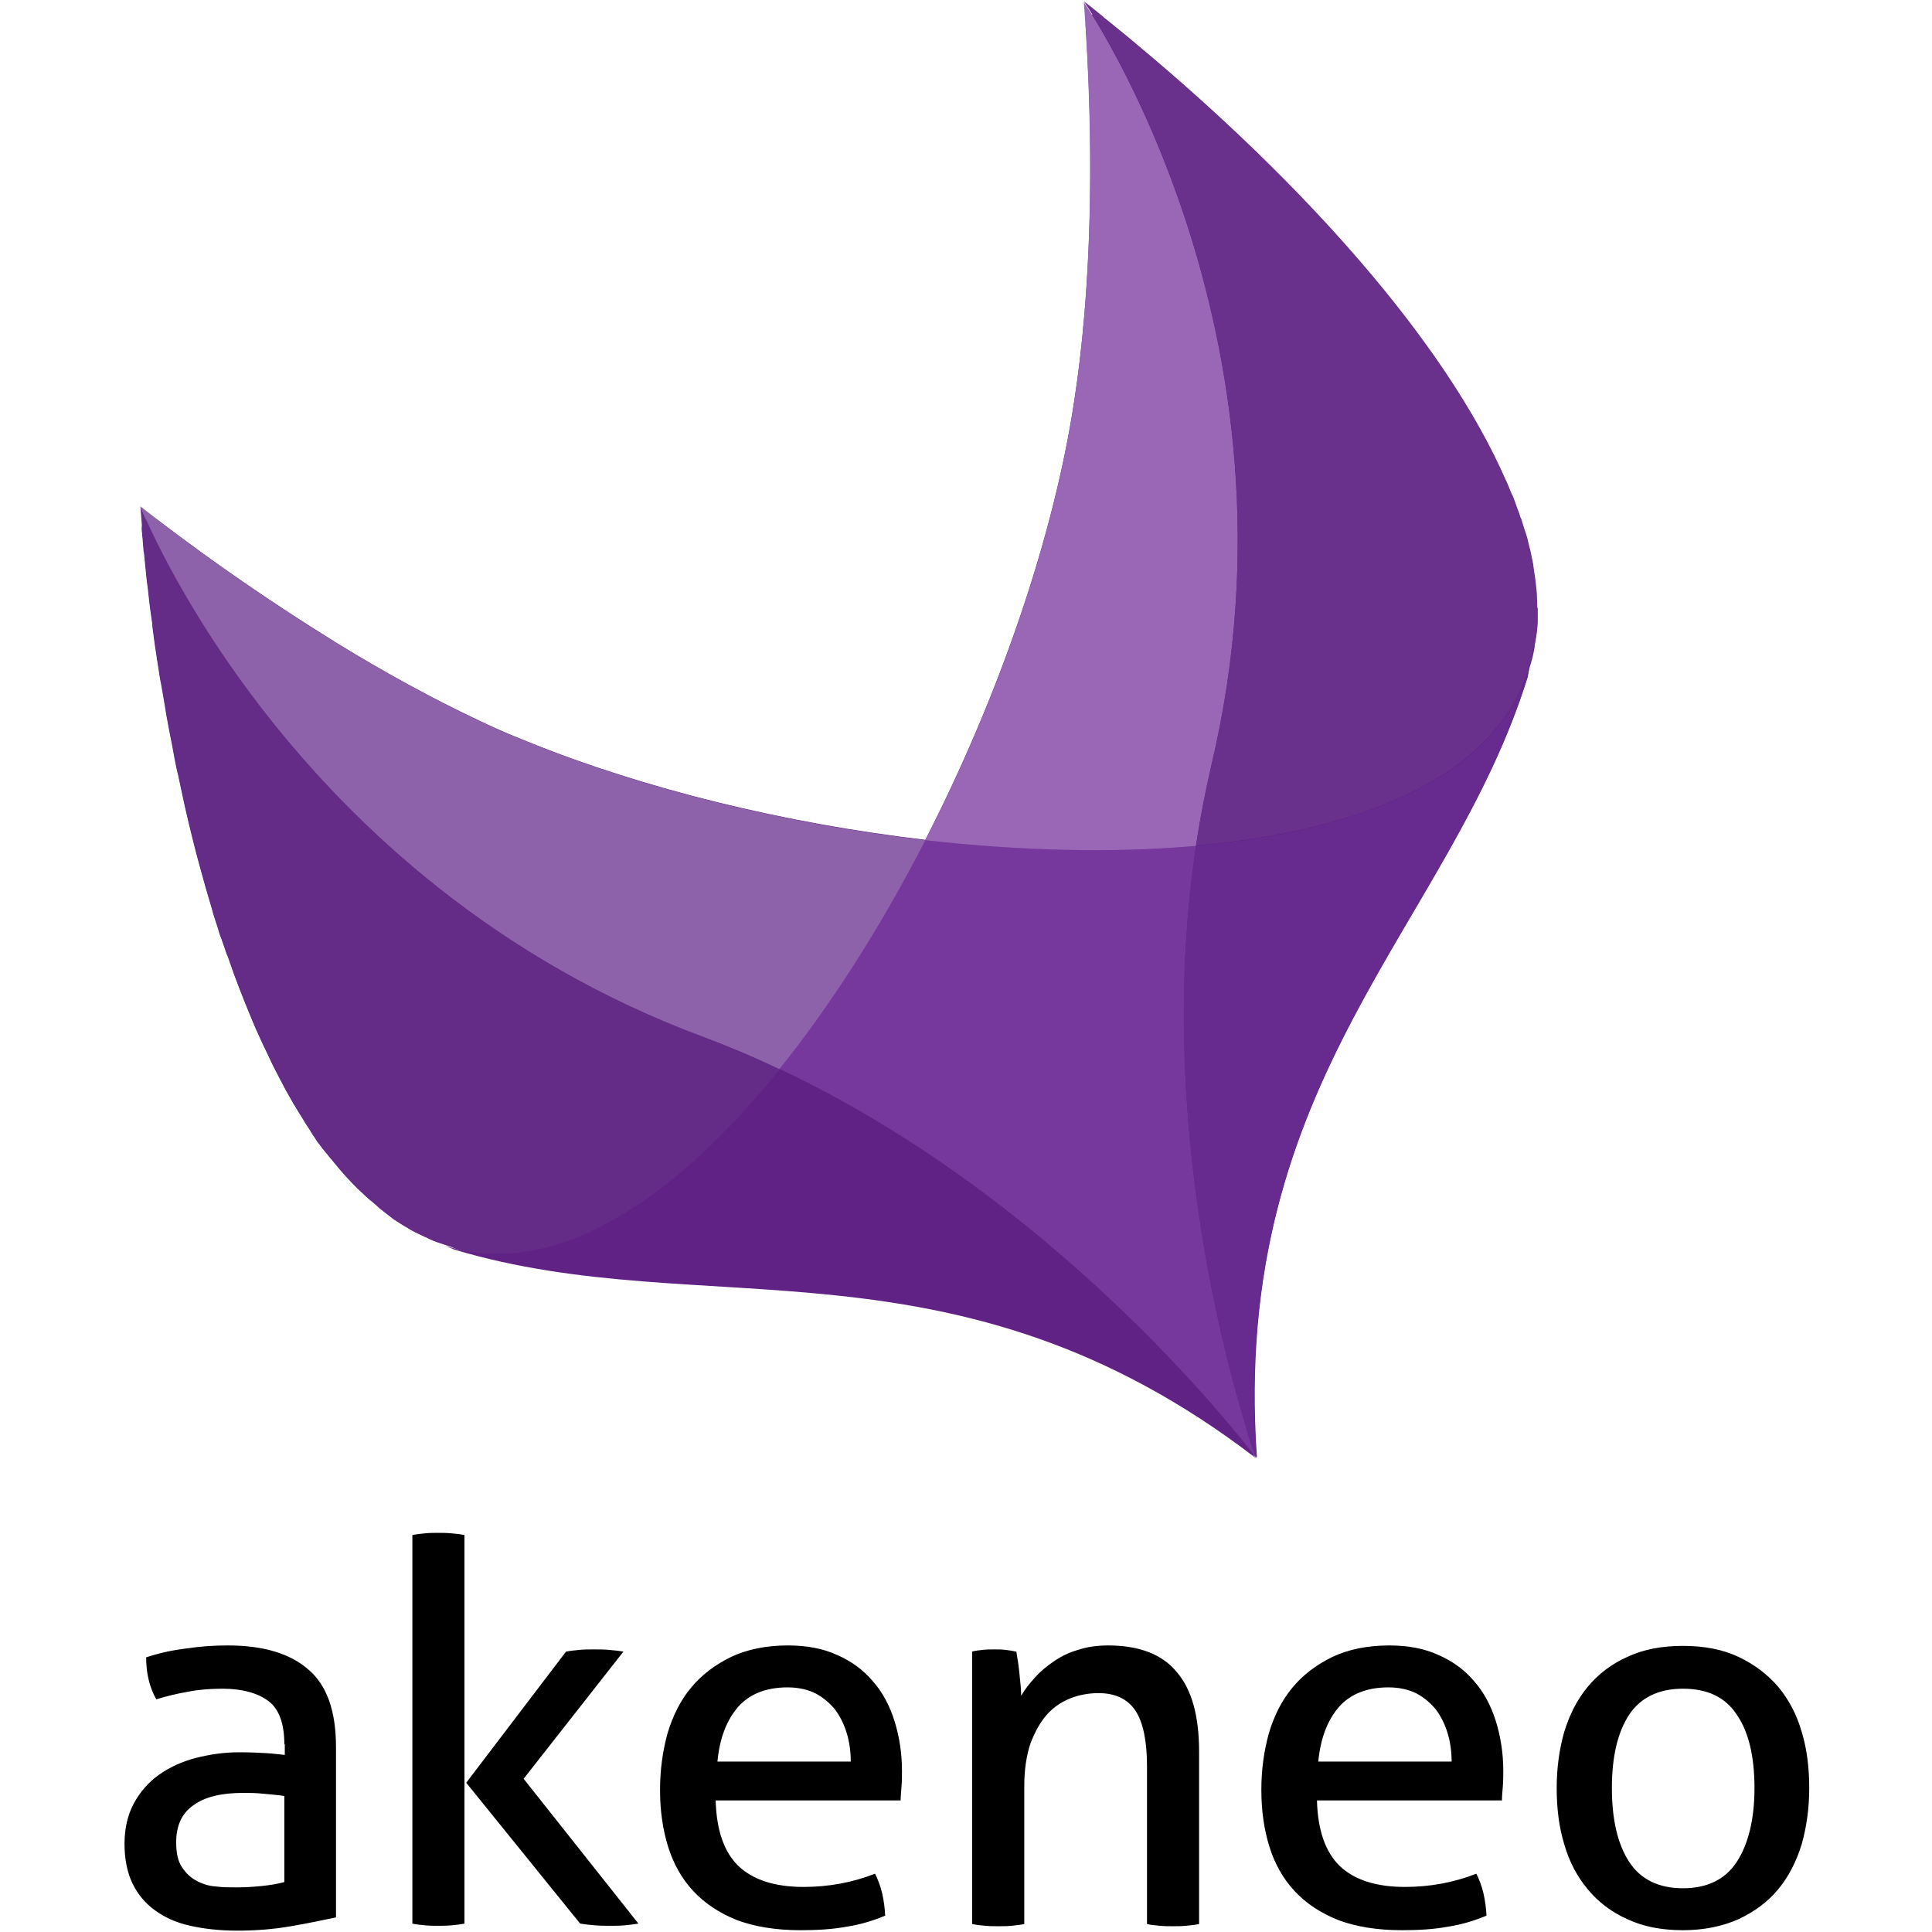 <svg width="512" height="512" viewBox="0 0 512 512" fill="none" xmlns="http://www.w3.org/2000/svg">
<path fill-rule="evenodd" clip-rule="evenodd" d="M75.353 462.267C75.353 456.768 73.949 452.907 71.141 450.801C68.333 448.695 64.238 447.525 58.974 447.525C55.698 447.525 52.656 447.759 49.731 448.344C46.923 448.812 44.115 449.514 41.424 450.333C39.669 447.291 38.733 443.547 38.733 439.218C41.892 438.166 45.402 437.347 49.263 436.879C53.124 436.294 56.751 436.06 60.377 436.06C69.737 436.06 76.874 438.166 81.788 442.494C86.702 446.706 89.042 453.609 89.042 462.969V508.13C85.766 508.832 81.788 509.651 77.108 510.47C72.428 511.289 67.631 511.64 62.834 511.64C58.272 511.64 54.06 511.172 50.433 510.353C46.689 509.534 43.647 508.13 41.073 506.258C38.499 504.386 36.51 502.046 35.106 499.121C33.702 496.196 33 492.687 33 488.592C33 484.614 33.819 480.987 35.457 477.945C37.095 474.903 39.318 472.329 42.126 470.34C44.934 468.351 48.21 466.83 51.837 465.894C55.464 464.958 59.325 464.373 63.303 464.373C66.344 464.373 68.801 464.49 70.673 464.607C72.545 464.724 74.183 464.958 75.47 465.075V462.267H75.353ZM75.353 475.956C73.949 475.722 72.194 475.605 69.971 475.371C67.865 475.137 65.993 475.137 64.472 475.137C58.623 475.137 54.294 476.19 51.252 478.413C48.21 480.519 46.689 483.795 46.689 488.241C46.689 491.049 47.157 493.272 48.21 494.792C49.263 496.43 50.55 497.6 52.071 498.419C53.592 499.238 55.347 499.823 57.219 499.94C59.09 500.174 60.846 500.174 62.6 500.174C64.706 500.174 66.929 500.057 69.269 499.823C71.609 499.589 73.598 499.238 75.353 498.77V475.956ZM109.283 406.81C110.336 406.576 111.506 406.459 112.676 406.342C113.963 406.225 115.133 406.225 116.069 406.225C117.121 406.225 118.291 406.225 119.578 406.342C120.865 406.459 122.035 406.576 123.088 406.81V509.768C122.035 510.002 120.865 510.119 119.578 510.236C118.291 510.353 117.121 510.353 116.069 510.353C115.016 510.353 113.846 510.353 112.676 510.236C111.389 510.119 110.219 510.002 109.283 509.768V406.81ZM123.556 472.446L149.998 437.698C151.168 437.464 152.455 437.347 153.625 437.23C154.795 437.113 156.082 437.113 157.369 437.113C158.773 437.113 160.06 437.113 161.347 437.23C162.634 437.347 163.921 437.464 165.208 437.698L138.766 471.393L169.186 509.768C167.899 510.002 166.612 510.119 165.442 510.236C164.272 510.353 162.985 510.353 161.698 510.353C160.411 510.353 159.124 510.353 157.72 510.236C156.433 510.119 155.146 510.002 153.742 509.768L123.556 472.446ZM189.66 477.243C189.894 485.082 191.883 490.815 195.744 494.559C199.605 498.185 205.338 500.057 212.943 500.057C219.612 500.057 225.93 498.887 231.896 496.547C232.598 497.951 233.3 499.706 233.768 501.695C234.236 503.684 234.47 505.673 234.587 507.662C231.545 508.949 228.152 510.002 224.409 510.587C220.665 511.289 216.57 511.523 212.124 511.523C205.572 511.523 199.956 510.587 195.276 508.832C190.596 506.96 186.735 504.386 183.693 501.11C180.651 497.834 178.428 493.857 177.024 489.294C175.62 484.731 174.918 479.817 174.918 474.318C174.918 468.936 175.62 464.022 176.907 459.342C178.311 454.662 180.3 450.684 183.108 447.291C185.916 443.898 189.426 441.207 193.755 439.101C197.967 437.113 202.998 436.06 208.848 436.06C213.762 436.06 218.208 436.879 221.952 438.633C225.696 440.271 228.854 442.611 231.311 445.536C233.885 448.461 235.757 451.971 237.044 456.066C238.331 460.161 239.033 464.607 239.033 469.287C239.033 470.574 239.033 471.978 238.916 473.382C238.799 474.786 238.682 476.073 238.682 477.126H189.66V477.243ZM225.462 466.83C225.462 464.256 225.111 461.682 224.409 459.342C223.707 457.002 222.654 454.896 221.367 453.141C219.963 451.386 218.325 449.982 216.219 448.812C214.113 447.759 211.656 447.174 208.731 447.174C202.998 447.174 198.669 448.929 195.627 452.322C192.585 455.832 190.713 460.629 190.128 466.83H225.462ZM257.402 437.698C258.455 437.464 259.391 437.347 260.444 437.23C261.38 437.113 262.433 437.113 263.486 437.113C264.539 437.113 265.475 437.113 266.411 437.23C267.347 437.347 268.283 437.464 269.336 437.698C269.57 439.101 269.921 440.973 270.155 443.43C270.389 445.77 270.623 447.759 270.623 449.397C271.559 447.759 272.729 446.238 274.25 444.6C275.654 442.962 277.409 441.558 279.281 440.271C281.153 438.984 283.259 437.932 285.715 437.23C288.172 436.411 290.863 436.06 293.671 436.06C301.861 436.06 308.062 438.399 311.923 443.196C315.901 447.876 317.773 454.896 317.773 464.256V509.885C316.72 510.119 315.55 510.236 314.263 510.353C312.976 510.47 311.806 510.47 310.753 510.47C309.7 510.47 308.53 510.47 307.36 510.353C306.073 510.236 304.903 510.119 303.967 509.885V468C303.967 461.331 302.914 456.417 300.925 453.375C298.819 450.216 295.543 448.695 291.097 448.695C288.523 448.695 285.949 449.163 283.609 450.099C281.27 451.035 279.164 452.439 277.409 454.428C275.654 456.417 274.25 458.991 273.08 462.033C272.027 465.192 271.442 468.936 271.442 473.382V509.885C270.389 510.119 269.219 510.236 268.049 510.353C266.762 510.47 265.592 510.47 264.656 510.47C263.603 510.47 262.433 510.47 261.146 510.353C259.859 510.236 258.689 510.119 257.636 509.885V437.698H257.402ZM349.011 477.243C349.245 485.082 351.234 490.815 355.095 494.559C358.956 498.185 364.689 500.057 372.294 500.057C378.963 500.057 385.281 498.887 391.248 496.547C391.95 497.951 392.652 499.706 393.12 501.695C393.588 503.684 393.822 505.673 393.939 507.662C390.897 508.949 387.504 510.002 383.76 510.587C380.016 511.289 375.921 511.523 371.475 511.523C364.923 511.523 359.307 510.587 354.627 508.832C349.947 506.96 346.086 504.386 343.044 501.11C340.002 497.834 337.78 493.857 336.376 489.294C334.972 484.731 334.27 479.817 334.27 474.318C334.27 468.936 334.972 464.022 336.259 459.342C337.663 454.662 339.651 450.684 342.459 447.291C345.267 443.898 348.777 441.207 353.106 439.101C357.318 437.113 362.349 436.06 368.199 436.06C373.113 436.06 377.559 436.879 381.303 438.633C385.047 440.271 388.206 442.611 390.663 445.536C393.237 448.461 395.109 451.971 396.395 456.066C397.682 460.161 398.384 464.607 398.384 469.287C398.384 470.574 398.384 471.978 398.267 473.382C398.15 474.786 398.033 476.073 398.033 477.126H349.011V477.243ZM384.696 466.83C384.696 464.256 384.345 461.682 383.643 459.342C382.941 457.002 381.888 454.896 380.601 453.141C379.197 451.386 377.559 449.982 375.453 448.812C373.347 447.759 370.89 447.174 367.965 447.174C362.232 447.174 357.903 448.929 354.861 452.322C351.819 455.832 349.947 460.629 349.362 466.83H384.696ZM446.003 511.523C440.387 511.523 435.473 510.587 431.261 508.598C427.049 506.726 423.539 504.035 420.731 500.642C417.923 497.249 415.817 493.272 414.53 488.709C413.126 484.146 412.541 479.115 412.541 473.85C412.541 468.468 413.243 463.554 414.53 458.991C415.934 454.428 417.923 450.45 420.731 447.057C423.539 443.664 427.049 440.973 431.261 439.101C435.473 437.113 440.387 436.177 446.003 436.177C451.618 436.177 456.532 437.113 460.744 439.101C464.956 441.09 468.466 443.781 471.274 447.057C474.082 450.45 476.188 454.428 477.475 458.991C478.879 463.554 479.464 468.585 479.464 473.85C479.464 479.232 478.762 484.146 477.475 488.709C476.071 493.272 474.082 497.249 471.274 500.642C468.466 504.035 464.956 506.609 460.744 508.598C456.532 510.47 451.618 511.523 446.003 511.523ZM446.003 500.408C452.437 500.408 457.234 498.068 460.276 493.389C463.318 488.709 464.956 482.157 464.956 473.85C464.956 465.543 463.435 458.991 460.276 454.428C457.234 449.748 452.437 447.525 446.003 447.525C439.568 447.525 434.771 449.865 431.729 454.428C428.687 459.108 427.166 465.543 427.166 473.85C427.166 482.157 428.687 488.709 431.729 493.389C434.771 498.068 439.568 500.408 446.003 500.408Z" fill="black"/>
<path fill-rule="evenodd" clip-rule="evenodd" d="M329.824 377.561C331.228 382.24 332.515 385.399 332.866 386.452C332.632 385.984 332.281 384.931 331.813 383.527L329.824 377.561Z" fill="url(#paint0_linear_7855_39015)"/>
<path fill-rule="evenodd" clip-rule="evenodd" d="M332.865 386.452L331.812 383.527C332.397 384.931 332.748 385.984 332.865 386.452Z" fill="url(#paint1_linear_7855_39015)"/>
<path fill-rule="evenodd" clip-rule="evenodd" d="M332.865 386.452L331.812 383.527C332.397 384.931 332.748 385.984 332.865 386.452Z" fill="url(#paint2_linear_7855_39015)"/>
<path fill-rule="evenodd" clip-rule="evenodd" d="M407.276 160.647C407.276 159.594 407.159 158.541 407.159 157.371V157.254C407.042 156.084 406.925 155.031 406.808 153.861C406.808 153.627 406.691 153.276 406.691 153.042C406.574 151.989 406.34 150.936 406.223 149.883V149.649C405.989 148.479 405.755 147.426 405.521 146.256C405.404 145.905 405.404 145.554 405.287 145.32C405.053 144.384 404.819 143.448 404.585 142.395C404.468 142.161 404.468 141.927 404.351 141.693C404 140.64 403.649 139.47 403.298 138.417C403.181 137.949 403.064 137.481 402.83 137.13C402.596 136.311 402.363 135.609 402.012 134.79C401.778 134.088 401.544 133.503 401.31 132.801C401.076 132.099 400.725 131.28 400.374 130.578C400.14 129.993 399.789 129.291 399.555 128.589C399.321 128.121 399.204 127.653 398.97 127.302C382.707 90.097 344.683 48.095 301.627 12.176C300.925 11.591 300.223 11.006 299.404 10.304C298.702 9.719 298.117 9.251 297.415 8.666C296.011 7.496 294.49 6.327 293.086 5.157C292.735 4.923 292.384 4.689 292.15 4.338C290.279 2.817 287.471 4.338 287.705 6.677C290.045 42.713 289.109 77.695 284.663 106.36C279.164 142.629 264.656 184.631 245.234 222.539C245.117 222.773 245 222.89 244.883 223.124C245 222.89 245.117 222.773 245.117 222.539C208.146 218.21 170.707 209.084 139.585 196.448C135.139 194.693 130.81 192.821 126.715 190.832C114.782 185.216 102.146 178.313 89.159 170.358C88.925 170.241 88.691 170.124 88.457 169.89C88.223 169.773 88.106 169.656 87.872 169.539C72.779 160.179 57.219 149.532 42.009 137.949C40.137 136.428 37.329 137.949 37.563 140.406C37.563 140.874 37.68 141.225 37.68 141.693C37.68 142.161 37.797 142.512 37.797 142.98C37.914 143.916 37.914 144.852 38.031 145.788C38.031 146.022 38.031 146.139 38.148 146.373C38.148 146.841 38.265 147.192 38.265 147.66C38.499 149.649 38.616 151.521 38.85 153.51C38.967 154.446 39.084 155.265 39.201 156.201C39.435 158.424 39.669 160.647 40.02 162.987L40.371 165.444V165.912C40.722 168.72 41.073 171.411 41.541 174.218C41.541 174.452 41.541 174.803 41.658 175.037L42.36 179.6C42.477 179.951 42.477 180.419 42.594 180.77C42.828 182.057 43.062 183.461 43.296 184.748C43.296 184.982 43.413 185.216 43.413 185.45C43.881 188.375 44.349 191.183 44.934 194.108L45.285 195.863C45.753 198.086 46.104 200.426 46.572 202.649C46.689 203.234 46.806 203.819 46.923 204.287C47.04 204.638 47.04 204.872 47.157 205.223C47.742 207.914 48.327 210.722 48.912 213.413C49.029 213.881 49.146 214.466 49.263 214.934C51.369 224.177 53.826 233.185 56.4 241.726V241.843C56.751 242.896 57.102 244.066 57.453 245.119C57.57 245.587 57.804 246.055 57.921 246.64C58.155 247.459 58.389 248.161 58.74 248.98C59.091 250.033 59.442 250.969 59.793 252.022C59.91 252.49 60.144 253.075 60.378 253.543C60.846 254.947 61.431 256.468 61.899 257.872C61.899 257.989 62.016 258.106 62.016 258.223C63.888 263.254 65.876 268.168 67.865 272.848C67.983 272.965 67.983 273.199 68.1 273.316C68.684 274.72 69.386 276.124 69.972 277.411C70.088 277.528 70.088 277.762 70.206 277.879C70.907 279.4 71.609 280.804 72.311 282.325C73.247 284.08 74.066 285.834 75.002 287.472C75.002 287.589 75.002 287.589 75.119 287.706C75.236 288.057 75.47 288.291 75.587 288.642C76.289 289.812 76.874 290.982 77.576 292.152C77.693 292.386 77.81 292.62 77.927 292.737C78.746 294.141 79.565 295.428 80.384 296.715C80.384 296.832 80.501 296.832 80.501 296.949C80.618 297.183 80.735 297.3 80.852 297.534C81.554 298.587 82.256 299.64 82.841 300.693C83.309 301.278 83.66 301.863 84.011 302.448C84.362 302.916 84.83 303.501 85.181 303.969C85.298 304.203 85.415 304.32 85.649 304.554C86 305.022 86.351 305.49 86.702 305.841C86.819 305.958 86.936 306.192 87.053 306.309C87.404 306.777 87.872 307.245 88.223 307.713L89.978 309.819C91.265 311.34 92.669 312.861 94.073 314.265L94.775 314.967C95.477 315.669 96.179 316.254 96.881 316.956L96.998 317.073C97.466 317.541 97.934 317.892 98.519 318.36C99.221 318.945 99.923 319.53 100.508 320.115C101.093 320.583 101.561 320.934 102.146 321.402C102.848 321.987 103.55 322.455 104.252 323.04C104.837 323.391 105.305 323.742 105.89 324.093C106.592 324.561 107.411 325.029 108.23 325.497C108.698 325.848 109.283 326.082 109.868 326.433C110.804 326.901 111.623 327.252 112.559 327.72C113.027 327.837 113.495 328.188 113.846 328.305C114.548 328.656 115.133 328.89 115.835 329.124L117.941 329.826C118.76 330.06 119.579 330.411 120.281 330.762C120.398 330.762 120.515 330.879 120.632 330.879C185.097 350.183 249.329 326.433 325.963 380.954C328.069 382.475 333.1 386.219 333.1 386.219C326.08 285.483 384.228 245.47 404.819 179.483C404.819 179.366 404.936 179.249 404.936 179.015C405.053 178.079 405.287 177.026 405.638 175.973C406.106 174.452 406.457 172.932 406.691 171.411V171.177C406.808 170.241 407.042 169.305 407.159 168.369C407.159 168.135 407.276 167.784 407.276 167.55C407.393 166.497 407.51 165.561 407.51 164.508V161.115C407.276 161.115 407.276 160.881 407.276 160.647Z" fill="#602385"/>
<path fill-rule="evenodd" clip-rule="evenodd" d="M331.93 383.528C326.665 367.733 305.839 298.236 316.954 224.177C294.724 226.166 270.155 225.464 245.234 222.539C233.768 244.885 220.665 265.828 206.508 283.26C278.93 317.307 327.25 378.965 332.866 386.336C332.515 385.283 331.228 382.124 329.824 377.444L331.93 383.528Z" fill="#76389C"/>
<path fill-rule="evenodd" clip-rule="evenodd" d="M316.954 224.176C318.007 217.039 319.411 209.903 321.049 202.766C348.193 88.342 287.237 0.593 287.237 0.593C290.045 38.852 289.343 76.174 284.663 106.476C279.164 142.746 264.656 184.748 245.234 222.655C270.155 225.463 294.724 226.165 316.954 224.176Z" fill="#9967B6"/>
<path fill-rule="evenodd" clip-rule="evenodd" d="M186.384 274.837C193.287 277.411 200.073 280.218 206.508 283.377C220.547 265.945 233.768 245.002 245.234 222.655C208.263 218.327 170.823 209.201 139.702 196.565C135.256 194.81 130.927 192.938 126.832 190.949C114.898 185.333 102.263 178.43 89.276 170.474C89.042 170.357 88.808 170.24 88.574 170.006C88.34 169.889 88.223 169.772 87.989 169.655C71.258 159.36 53.942 147.309 37.212 134.205C37.095 134.205 76.055 233.887 186.384 274.837Z" fill="#8E62AA"/>
<path fill-rule="evenodd" clip-rule="evenodd" d="M206.625 283.377C183.108 312.627 157.018 332.049 132.214 332.283C130.108 332.283 128.002 332.166 126.013 331.932C124.609 331.815 123.322 331.581 121.918 331.23C120.514 330.879 119.227 330.528 117.823 330.177C118.759 330.528 119.578 330.762 120.28 331.113C186.735 351.119 252.956 325.146 332.865 386.453C327.366 379.082 279.046 317.424 206.625 283.377Z" fill="#602385"/>
<path fill-rule="evenodd" clip-rule="evenodd" d="M126.013 331.932C128.119 332.166 130.108 332.283 132.214 332.283C157.018 332.049 183.108 312.627 206.625 283.377C200.073 280.335 193.404 277.411 186.501 274.837C76.172 233.887 37.212 134.205 37.212 134.205C37.446 136.779 37.563 139.236 37.797 141.81C37.797 142.278 37.914 142.629 37.914 143.097C38.031 144.033 38.031 144.969 38.148 145.905C38.148 146.139 38.148 146.256 38.265 146.49C38.265 146.958 38.382 147.309 38.382 147.777C38.616 149.766 38.733 151.638 38.967 153.627C39.084 154.563 39.201 155.382 39.318 156.318C39.552 158.541 39.786 160.764 40.137 163.104L40.488 165.561V166.029C40.839 168.836 41.19 171.527 41.658 174.335C41.658 174.569 41.658 174.92 41.775 175.154L42.477 179.717C42.594 180.068 42.594 180.536 42.711 180.887C42.945 182.174 43.179 183.578 43.413 184.865C43.413 185.099 43.53 185.333 43.53 185.567C43.998 188.492 44.466 191.3 45.051 194.225L45.402 195.98C45.87 198.203 46.221 200.543 46.689 202.766C46.806 203.351 46.923 203.936 47.04 204.404C47.157 204.755 47.157 204.989 47.274 205.34C47.859 208.031 48.444 210.839 49.029 213.53C49.146 213.998 49.263 214.583 49.38 215.051C51.486 224.293 53.943 233.302 56.517 241.843V241.96C56.868 243.013 57.219 244.183 57.569 245.236C57.687 245.704 57.92 246.172 58.038 246.757C58.272 247.576 58.505 248.278 58.856 249.097C59.208 250.15 59.559 251.086 59.91 252.139C60.026 252.607 60.261 253.192 60.495 253.66C60.962 255.064 61.547 256.585 62.016 257.989C62.016 258.106 62.133 258.223 62.133 258.34C64.004 263.371 65.993 268.285 67.982 272.965C68.099 273.082 68.099 273.316 68.216 273.433C68.801 274.837 69.503 276.241 70.088 277.528C70.205 277.645 70.205 277.879 70.322 277.996C71.024 279.516 71.726 280.92 72.428 282.441C73.364 284.196 74.183 285.951 75.119 287.589C75.119 287.706 75.119 287.706 75.236 287.823C75.353 288.174 75.587 288.408 75.704 288.759C76.406 289.929 76.991 291.099 77.693 292.269C77.81 292.503 77.927 292.737 78.044 292.854C78.863 294.258 79.682 295.545 80.501 296.832C80.501 296.949 80.618 296.949 80.618 297.066C80.735 297.3 80.852 297.417 80.969 297.651C81.671 298.704 82.373 299.757 82.958 300.81C83.426 301.395 83.777 301.98 84.128 302.565C84.479 303.033 84.947 303.618 85.298 304.086C85.415 304.32 85.532 304.437 85.766 304.671C86.117 305.139 86.468 305.607 86.819 305.958C86.936 306.075 87.053 306.309 87.17 306.426C87.521 306.894 87.989 307.362 88.34 307.83L90.095 309.936C91.382 311.457 92.786 312.978 94.19 314.382L94.892 315.084C95.594 315.786 96.296 316.371 96.998 317.073L97.115 317.19C97.583 317.658 98.051 318.009 98.636 318.477C99.338 319.062 100.04 319.647 100.625 320.232C101.21 320.7 101.678 321.051 102.263 321.519C102.965 322.104 103.667 322.572 104.369 323.157C104.954 323.508 105.422 323.859 106.007 324.21C106.709 324.678 107.528 325.146 108.347 325.614C108.815 325.965 109.4 326.199 109.985 326.55C110.921 327.018 111.74 327.369 112.676 327.837C113.144 327.954 113.612 328.305 113.963 328.422C114.665 328.773 115.25 329.007 115.951 329.241L118.057 329.943C119.461 330.411 120.748 330.762 122.152 330.996C123.205 331.581 124.609 331.815 126.013 331.932Z" fill="#642B87"/>
<path fill-rule="evenodd" clip-rule="evenodd" d="M316.954 224.176C305.839 298.236 326.665 367.733 331.93 383.527L332.983 386.452C325.963 285.6 384.228 245.704 404.819 179.483C404.936 178.547 405.17 177.377 405.521 176.207C397.097 205.457 361.764 220.198 316.954 224.176Z" fill="#672A8E"/>
<path fill-rule="evenodd" clip-rule="evenodd" d="M406.574 171.527C406.691 170.591 406.925 169.655 407.042 168.719C407.042 168.485 407.159 168.134 407.159 167.9C407.276 166.847 407.393 165.911 407.393 164.858V160.646C407.393 159.594 407.276 158.541 407.276 157.371V157.254C407.159 156.084 407.042 155.031 406.925 153.861C406.925 153.627 406.808 153.276 406.808 153.042C406.691 151.989 406.457 150.936 406.34 149.883V149.649C406.106 148.479 405.872 147.426 405.638 146.256C405.521 145.905 405.521 145.554 405.404 145.32C405.17 144.384 404.936 143.448 404.702 142.395C404.585 142.161 404.585 141.927 404.468 141.693C404.117 140.64 403.766 139.47 403.415 138.417C403.298 137.949 403.181 137.481 402.947 137.13C402.713 136.311 402.479 135.609 402.128 134.79C401.894 134.088 401.66 133.503 401.426 132.801C401.192 132.099 400.841 131.28 400.49 130.578C400.256 129.993 399.905 129.291 399.671 128.589C399.437 128.121 399.32 127.653 399.086 127.302C382.824 90.097 344.799 48.094 301.744 12.176C301.042 11.591 300.34 11.006 299.521 10.304C298.819 9.719 298.234 9.251 297.532 8.666C296.128 7.496 294.607 6.326 293.203 5.156C292.852 4.922 292.501 4.688 292.267 4.337C290.629 3.05 288.991 1.646 287.236 0.359C287.236 0.359 348.192 88.108 321.049 202.649C319.411 209.786 318.007 216.922 316.954 224.059C361.764 220.081 397.097 205.34 405.404 176.09C405.872 174.569 406.223 173.048 406.457 171.527C406.574 171.644 406.574 171.527 406.574 171.527Z" fill="#69308C"/>
<defs>
<linearGradient id="paint0_linear_7855_39015" x1="-60243.4" y1="39796.1" x2="66284.1" y2="30724.7" gradientUnits="userSpaceOnUse">
<stop offset="0.043" stop-color="#5F2385"/>
<stop offset="0.969" stop-color="#9452BA"/>
</linearGradient>
<linearGradient id="paint1_linear_7855_39015" x1="-54366.2" y1="38387.4" x2="60965.1" y2="28213.6" gradientUnits="userSpaceOnUse">
<stop offset="0.043" stop-color="#5F2385"/>
<stop offset="0.969" stop-color="#9452BA"/>
</linearGradient>
<linearGradient id="paint2_linear_7855_39015" x1="-47701.5" y1="-113716" x2="21568.7" y2="-92361.6" gradientUnits="userSpaceOnUse">
<stop offset="0.233" stop-color="#4F1374"/>
<stop offset="0.841" stop-color="#5F2385"/>
</linearGradient>
</defs>
</svg>
